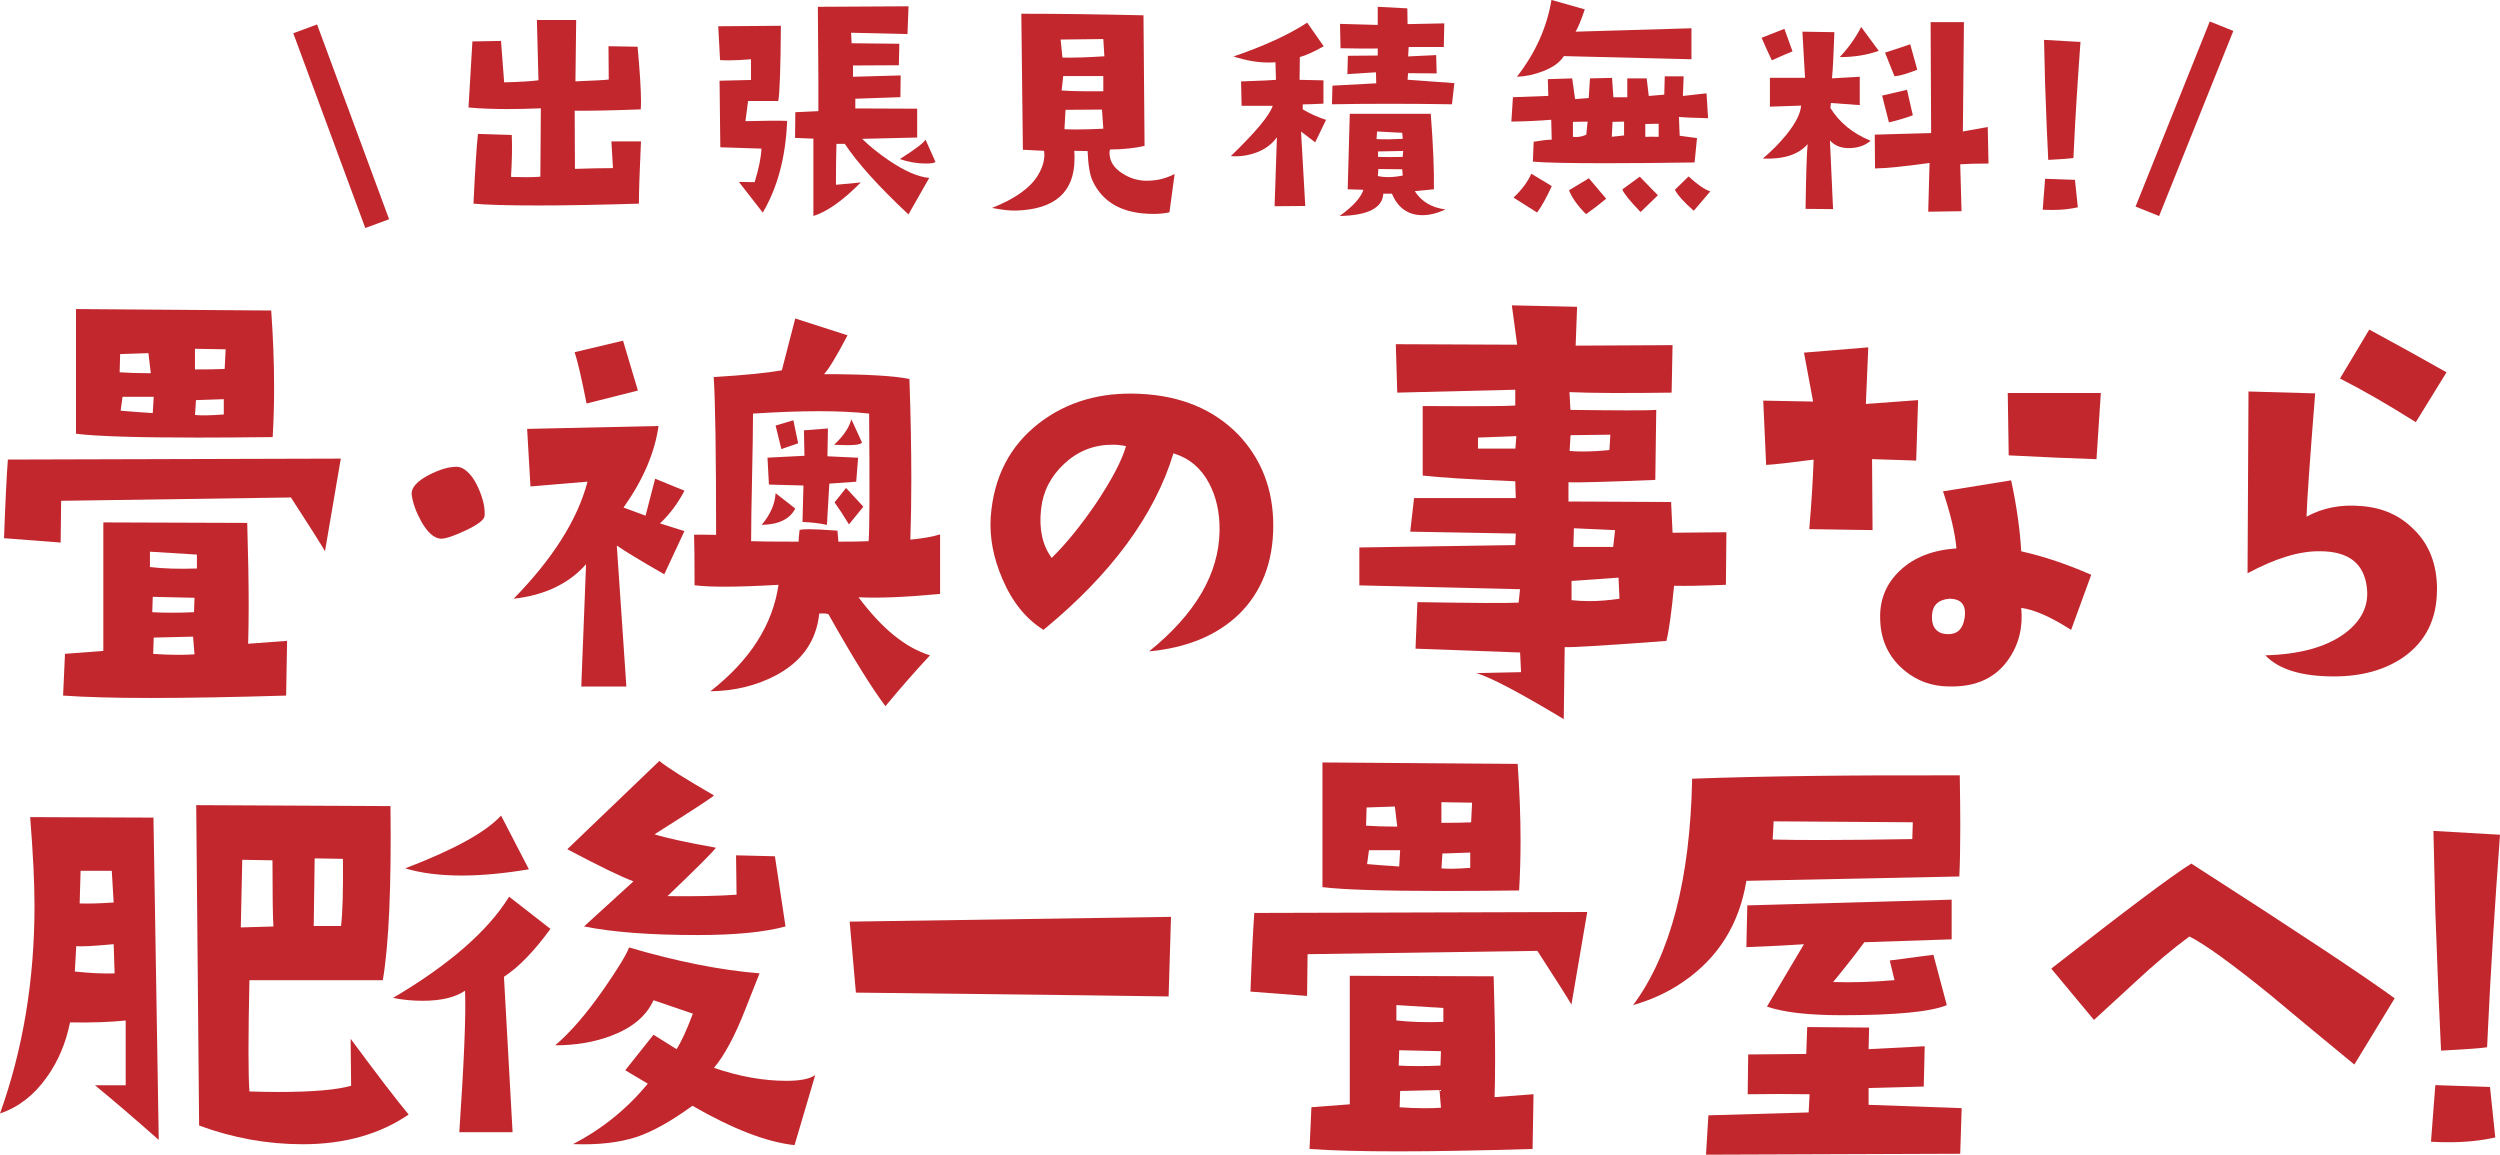 <?xml version="1.0" encoding="UTF-8"?><svg id="_レイヤー_2" xmlns="http://www.w3.org/2000/svg" width="397.01" height="183.38" viewBox="0 0 397.01 183.38"><defs><style>.cls-1{fill:#c1272d;stroke-width:0px;}</style></defs><g id="_レイヤー_1-2"><path class="cls-1" d="m101.79,22.43c-.22,4.72-.33,8.02-.33,9.91-6.19.19-11.54.29-16.07.29-4.8,0-8.2-.1-10.2-.29.25-5.27.48-8.96.71-11.07l5.37.17c.08,1.83.04,4.05-.12,6.66.92.03,1.72.04,2.41.04.92,0,1.67-.03,2.25-.08l.08-10.86c-1.92.08-3.69.12-5.33.12-2.33,0-4.38-.08-6.16-.25l.62-10.49,4.54-.08.5,6.58c2.44-.06,4.26-.17,5.45-.33l-.25-9.57h6.24l-.12,9.74c2.94-.11,4.7-.21,5.29-.29l-.04-5.29,4.62.08c.36,3.94.54,6.81.54,8.62,0,.56-.01,1-.04,1.33-4.52.17-8.02.24-10.49.21l.04,9.24c2.22-.08,4.23-.12,6.04-.12l-.25-4.25h4.7Z"/><path class="cls-1" d="m125,19.19c-.22,5.72-1.51,10.57-3.87,14.57l-3.79-4.87,2.5.04c.67-2.19,1.03-3.97,1.08-5.33l-6.53-.21-.12-10.57,4.99-.12v-3.29c-1.3.11-2.44.17-3.41.17-.56,0-1.05-.01-1.5-.04l-.29-5.37c.94,0,2.8-.01,5.58-.04l4.37-.04c-.05,6.83-.19,10.81-.42,11.95h-4.79l-.42,3.2c3.3-.08,5.51-.1,6.62-.04Zm22.56,9.07l-3.29,5.79c-4.69-4.38-8.06-8.12-10.11-11.2h-1.33c-.06,2.16-.08,4.33-.08,6.49,1.42-.11,2.73-.24,3.95-.37-2.86,2.89-5.37,4.66-7.53,5.33v-12.28l-2.91-.12.04-4.08,3.66-.17c.03-1.53,0-7.05-.08-16.57l14.4-.08-.17,4.41-8.95-.21.08,1.67,7.58.08-.08,3.41-7.28.04v1.79l7.57-.21-.04,3.45-7.16.25v1.54l9.82.04v4.58l-8.74.21c1.22,1.19,2.65,2.35,4.29,3.45,2.5,1.69,4.62,2.61,6.37,2.75Zm1-2.54c-.19.17-.71.25-1.54.25-1.39,0-2.76-.24-4.12-.71,2.41-1.53,3.77-2.55,4.08-3.08l1.58,3.54Z"/><path class="cls-1" d="m186.54,27.6l-.83,6.12c-.8.17-1.65.25-2.54.25-4.8,0-8.02-1.75-9.66-5.24-.44-.94-.71-2.52-.79-4.74l-2.12-.04c.03.42.04.82.04,1.21,0,5.33-3.09,8.09-9.28,8.28-.92.03-2.19-.11-3.83-.42,3.61-1.42,6.04-3.14,7.28-5.16.69-1.14,1.04-2.23,1.04-3.29,0-.19-.01-.4-.04-.62l-3.37-.17-.25-21.6c5.55,0,12.01.08,19.4.25l.17,20.73c-1.47.36-3.3.56-5.49.58-.06.17-.08.33-.08.5,0,1.33.68,2.43,2.04,3.29,1.19.78,2.48,1.17,3.87,1.17,1.61,0,3.09-.36,4.45-1.08Zm-11.16-18.65l-.17-2.75-6.78.08.29,2.87c1.78.03,4-.04,6.66-.21Zm-.17,5.54v-2.41h-6.37l-.25,2.29c1.5.11,3.7.15,6.62.12Zm0,5.95l-.21-3.04-5.79.04-.17,3.08c.58.03,1.23.04,1.96.04,1.19,0,2.59-.04,4.2-.12Z"/><path class="cls-1" d="m210.57,19.06l-1.71,3.54c-.5-.39-1.25-.96-2.25-1.71l.67,11.82-4.87.04.37-10.95c-.78,1.08-1.84,1.88-3.18,2.39-1.35.51-2.73.71-4.14.6,3.94-3.8,6.16-6.47,6.66-7.99h-4.95l-.08-3.87c3.19-.11,5.04-.19,5.54-.25l-.08-2.79c-.36.03-.74.04-1.12.04-1.72,0-3.57-.32-5.54-.96,4.86-1.66,8.75-3.45,11.7-5.37l2.62,3.75c-1.58.89-2.84,1.46-3.79,1.71l-.04,3.62,3.79.08v3.7c-1.67.08-2.76.12-3.29.12v.79c1.17.69,2.4,1.25,3.7,1.66Zm20.39-5.87l-.38,3.37c-3.66-.06-7.08-.08-10.24-.08s-6.11.03-8.82.08l.08-2.96,6.95-.37-.04-1.75-4.54.29.08-2.91,4.74-.04v-1.12c-1.25.03-3.22.01-5.91-.04l-.08-3.87,5.99.17V1.08l4.7.25.04,2.5,5.83-.12-.08,3.75h-5.58l-.08,1.5,4.45-.21.08,2.91-4.54-.04-.08,1.04,7.41.54Zm-1.38,20.06c-1.33.61-2.55.92-3.66.92-2.3,0-3.93-1.14-4.87-3.41h-1.37c-.14,2.28-2.46,3.45-6.95,3.54,2.11-1.5,3.37-2.89,3.79-4.16l-2.5-.08.33-11.99h12.86c.39,5.08.55,9.07.5,11.99l-3.04.29c1.05,1.66,2.69,2.64,4.91,2.91Zm-6.82-11.2l-.08-.96-4-.21-.08,1.21c1.28.06,2.66.04,4.16-.04Zm0,5.83l-.08-1-3.79-.04-.08,1.12c.47.11,1,.17,1.58.17.72,0,1.51-.08,2.37-.25Zm.08-3.91l-4,.08v.87c1.17.03,2.47.03,3.91,0l.08-.96Z"/><path class="cls-1" d="m271.24,18.77c-2.41-.06-3.95-.12-4.62-.21l.12,3,2.75.37-.38,3.87c-5.44.08-10.18.12-14.23.12-5.74,0-9.56-.08-11.45-.25l.12-3.16c1.3-.22,2.26-.33,2.87-.33l-.08-3.16c-2.05.17-4.16.26-6.33.29l.25-3.87,5.62-.21-.08-2.66,3.87-.12.46,3.29,2.16-.17.21-3.12,3.5-.08.21,3.08h2.21v-3h3.08l.33,2.79,2.46-.21.08-2.91h3l-.12,3.12,3.75-.42.25,3.95Zm-24.81,10.78c-.81,1.78-1.58,3.18-2.33,4.2l-3.75-2.37c1.3-1.22,2.25-2.48,2.83-3.79l3.25,1.96Zm22.18-20.14l-20.27-.5c-.58.97-1.69,1.78-3.33,2.41-1.36.53-2.73.82-4.12.87,2.94-3.77,4.77-7.84,5.49-12.2l5.29,1.5c-.58,1.72-1.07,2.9-1.46,3.54l18.4-.54v4.91Zm-13.53,22.14c-1.22,1-2.29,1.82-3.21,2.46-1.33-1.33-2.23-2.59-2.71-3.79l3.16-1.91,2.75,3.25Zm-2.96-12.24l-2.33.04v2.37c.17.03.35.04.54.04.47,0,1-.12,1.58-.37l.21-2.08Zm5.79,2.21v-2.21l-1.83.04-.12,2.37c.22-.03.87-.1,1.96-.21Zm5.37,9.49l-2.75,2.66c-1.64-1.69-2.61-2.89-2.91-3.58l2.79-2.04c.19.22,1.15,1.21,2.87,2.96Zm.12-9.28v-2.08l-2.12.04v2.04c.53-.03,1.23-.03,2.12,0Zm8.2,8.66l-2.62,3.08c-1.53-1.33-2.53-2.44-3-3.33l2.17-2.12c1.42,1.3,2.57,2.1,3.45,2.37Z"/><path class="cls-1" d="m284.66,8.16c-.78.31-1.87.78-3.29,1.42-.72-1.53-1.26-2.72-1.62-3.58l3.62-1.42,1.29,3.58Zm12.4,14.19c-.89.78-2.05,1.17-3.5,1.17-1.22,0-2.21-.4-2.96-1.21l.5,10.9-4.37-.04c.08-5.49.19-8.92.33-10.28-1.44,1.66-3.82,2.43-7.12,2.29,1.39-1.17,2.64-2.43,3.75-3.79,1.47-1.83,2.25-3.37,2.33-4.62l-4.95.17v-4.58h5.58l-.42-7.33,5.08.08-.17,4.08c-.06,1.3-.12,2.39-.21,3.25l4.41-.25v4.5l-4.58-.33-.08.79c1.42,2.3,3.54,4.04,6.37,5.2Zm1.29-14.28c-1.86.67-3.93,1-6.2,1,1.42-1.5,2.55-3.09,3.41-4.79l2.79,3.79Zm17.44,17.9c-1.83,0-3.33.04-4.5.12l.21,7.45-5.29.08.21-7.74c-4.05.56-6.94.85-8.66.87l-.04-5.37,8.95-.25-.08-17.61h5.29l-.17,17.36,3.95-.71.12,5.79Zm-12.03-7.66c-1.3.47-2.57.85-3.79,1.12l-1.08-4.25,3.95-.92.92,4.04Zm.71-7.24c-1.61.64-2.82.99-3.62,1.04l-1.5-3.75c1.55-.5,2.89-.94,4-1.33l1.12,4.04Z"/><path class="cls-1" d="m329.97,32.92c-1.22.28-2.55.42-4,.42-.53,0-1.05-.01-1.58-.04l.38-4.91,4.74.17.46,4.37Zm.42-26.26c-.47,6.44-.82,12.01-1.04,16.73l-.08,1.71c-.53.08-1.86.18-4,.29-.14-2.64-.31-6.66-.5-12.07l-.17-6.99,5.79.33Z"/><rect class="cls-1" x="331.09" y="16.85" width="31.67" height="4.03" transform="translate(200.27 333.84) rotate(-68.15)"/><rect class="cls-1" x="52.17" y="3.55" width="4.03" height="32.98" transform="translate(-3.59 20.04) rotate(-20.29)"/><path class="cls-1" d="m54.12,72.83l-2.51,14.7c-.71-1.22-2.51-4.06-5.41-8.53l-36.49.53-.08,6.63-8.99-.69c.2-5.64.41-9.8.61-12.49l52.86-.15Zm-8.53,28.95l-.15,8.68c-8.38.25-15.51.38-21.4.38s-10.56-.13-14.02-.38l.3-6.63,6.09-.46v-20.41l22.85.08c.15,4.93.23,9.29.23,13.1,0,2.24-.03,4.27-.08,6.09l6.17-.46Zm-2.29-32.37c-4.37.05-8.3.08-11.81.08-9.65,0-16.12-.2-19.42-.61v-19.8l31,.23c.3,4.27.46,8.35.46,12.26,0,2.69-.08,5.31-.23,7.85Zm-19.35-10.13l-.38-3.2-4.49.15-.08,2.89c1.37.1,3.02.15,4.95.15Zm.46,3.73h-4.95l-.3,2.21c1.07.1,2.77.23,5.1.38l.15-2.59Zm6.86,27.27v-2.21l-7.46-.46v2.44c2.13.25,4.62.33,7.46.23Zm-.38,4.65l-6.63-.15-.08,2.44c.91.05,1.93.08,3.05.08s2.31-.02,3.58-.08l.08-2.29Zm0,8.99l-.23-2.82-6.25.15-.08,2.59c1.37.1,2.69.15,3.96.15.91,0,1.78-.02,2.59-.08Zm4.95-48.45l-4.88-.08v3.28c1.88,0,3.45-.02,4.72-.08l.15-3.12Zm-.3,10.36v-2.44l-4.42.15-.15,2.36c.91.1,2.44.08,4.57-.08Z"/><path class="cls-1" d="m76.95,81.97c-.1.61-1.09,1.36-2.97,2.25-1.88.89-3.2,1.33-3.96,1.33-1.07-.05-2.11-.96-3.12-2.74-.86-1.57-1.37-3-1.52-4.27-.1-1.07.81-2.11,2.74-3.12,1.68-.86,3.12-1.29,4.34-1.29.35,0,.69.08.99.23,1.02.56,1.88,1.66,2.59,3.31.71,1.65,1.02,3.08.91,4.3Z"/><path class="cls-1" d="m108.69,77.94c-1.07,2.03-2.36,3.76-3.88,5.18l3.88,1.22-3.2,6.86c-3.81-2.18-6.32-3.71-7.54-4.57l1.52,22.39h-7.16l.76-19.42c-2.74,3.1-6.58,4.93-11.5,5.48,6.25-6.4,10.16-12.59,11.73-18.59l-9.06.76-.53-9.14c.2,0,7.16-.15,20.87-.46-.61,4.27-2.46,8.58-5.56,12.95l3.5,1.29,1.52-5.87,4.65,1.9Zm-7.39-15.92l-8.15,2.06c-.81-4.11-1.45-6.83-1.9-8.15l7.69-1.83,2.36,7.92Zm47.99,32.3c-5.43.51-9.75.69-12.95.53,3.71,4.98,7.49,8.05,11.35,9.22-2.24,2.39-4.6,5.08-7.08,8.07-2.18-2.89-5.21-7.77-9.06-14.62-.36-.1-.84-.13-1.45-.08-.46,4.37-2.77,7.64-6.93,9.83-3.1,1.63-6.55,2.46-10.36,2.51,6.3-4.92,9.9-10.56,10.82-16.91-3.4.2-6.27.3-8.61.3-1.98,0-3.55-.08-4.72-.23,0-4.11-.03-6.78-.08-8,.1-.05,1.27-.05,3.5,0,0-12.95-.13-21.3-.38-25.06,4.92-.3,8.53-.66,10.82-1.07l2.13-8.23,8.3,2.67c-1.73,3.3-2.97,5.36-3.73,6.17,6.5,0,11.02.25,13.56.76.2,5.69.3,11.02.3,16,0,3.35-.05,6.53-.15,9.52,2.03-.2,3.61-.48,4.72-.84v9.45Zm-11.27-28.64c-2.24-.25-4.9-.38-8-.38s-6.53.13-10.44.38c0,2.24-.05,5.61-.15,10.13-.1,4.52-.15,7.9-.15,10.13.86.05,3.38.08,7.54.08,0-.3.05-.91.15-1.83.15-.1.63-.15,1.45-.15.96,0,2.49.08,4.57.23l.15,1.75c2.03,0,3.63-.02,4.8-.08.15-1.73.18-8.48.08-20.26Zm-11.73,15.08c-.86,1.68-2.64,2.54-5.33,2.59,1.37-1.62,2.11-3.3,2.21-5.03l3.12,2.44Zm9.98-8.07l-.3,3.81-4.27.3-.38,6.55c-1.17-.25-2.46-.41-3.88-.46l.15-5.79c-2.24-.05-4.06-.1-5.48-.15l-.23-4.27,5.87-.3-.08-4.04,3.81-.3-.08,4.42,4.88.23Zm-9.52-2.29l-2.67.91-.91-3.73,2.82-.84.76,3.66Zm10.13-.15c-.1.41-1.57.53-4.42.38,1.47-1.37,2.39-2.72,2.74-4.04l1.68,3.66Zm.23,10.21l-2.29,2.82c-.86-1.42-1.63-2.59-2.29-3.5l1.83-2.29,2.74,2.97Z"/><path class="cls-1" d="m182.47,103.45c7.36-5.94,11.09-12.31,11.2-19.12.05-2.89-.51-5.43-1.68-7.62-1.27-2.39-3.15-3.96-5.64-4.72-3,9.85-9.88,19.2-20.64,28.03-2.79-1.73-4.98-4.44-6.55-8.15-1.42-3.3-2.03-6.55-1.83-9.75.46-6.35,3.02-11.32,7.69-14.93,4.42-3.4,9.75-4.95,16-4.65,6.5.3,11.7,2.46,15.62,6.47,3.71,3.91,5.56,8.73,5.56,14.47s-1.83,10.54-5.48,14.09c-3.5,3.35-8.25,5.31-14.24,5.87Zm-3.66-32.6c-.71-.15-1.42-.23-2.13-.23-2.95,0-5.5,1-7.66,3.01-2.16,2.01-3.39,4.41-3.69,7.2-.36,3.15.2,5.74,1.68,7.77,2.23-2.18,4.57-5.05,7.01-8.61,2.54-3.81,4.14-6.86,4.8-9.14Z"/><path class="cls-1" d="m274.16,84.49l-.08,8.38c-3.76.15-6.5.2-8.23.15-.41,4.22-.81,7.14-1.22,8.76-9.4.71-14.78,1.04-16.15.99l-.15,11.43c-6.91-4.16-11.53-6.6-13.86-7.31l7.08-.15-.15-3.12-16.61-.61.3-7.39c8.94.15,14.29.18,16.07.08l.23-2.13-25.52-.61v-6.02l24.76-.38.08-1.83-16.76-.3.61-5.33h16.15l-.08-2.67c-7.26-.3-12.16-.61-14.7-.91v-11.04c8.43.05,13.33.03,14.7-.08v-2.51l-18.74.46-.23-7.69,19.27.08-.84-6.25,10.36.23-.23,6.17,15.39-.08-.15,7.54c-7.21.1-12.62.08-16.22-.08l.15,2.82c3.76.05,6.78.08,9.06.08s3.81-.02,4.57-.08l-.15,11.12c-7.31.3-11.91.43-13.79.38v3.05l16.3.08.23,4.88,8.53-.08Zm-33.36-15.23l-6.09.23v1.75h5.94l.15-1.98Zm14.93-.23l-6.32.08-.15,2.51c.66.05,1.37.08,2.13.08,1.27,0,2.67-.08,4.19-.23l.15-2.44Zm1.45,26.05l-.15-3.35-7.46.53v3.05c.91.1,1.85.15,2.82.15,1.52,0,3.12-.13,4.8-.38Zm-.69-10.89l-6.55-.3-.08,2.97h6.32l.3-2.67Z"/><path class="cls-1" d="m304.6,63.54l-.3,9.6-7.01-.23.08,11.27-10.05-.15c.35-4.11.58-7.79.69-11.04-3.91.51-6.42.79-7.54.84l-.46-10.21,7.92.15-1.45-7.77,10.21-.84-.38,8.99,8.3-.61Zm27.5,27.73l-3.2,8.76c-3.15-2.03-5.79-3.2-7.92-3.5.3,3.1-.38,5.84-2.06,8.23-2.24,3.2-5.76,4.6-10.59,4.19-2.49-.25-4.67-1.27-6.55-3.05-2.08-2.03-3.15-4.57-3.2-7.62-.1-3.05.95-5.61,3.16-7.69,2.21-2.08,5.19-3.25,8.95-3.5-.2-2.39-.91-5.41-2.13-9.06l10.82-1.75c.86,4.01,1.4,7.77,1.6,11.27,3.61.81,7.31,2.06,11.12,3.73Zm-20.11,6.86c.3-2.03-.51-3.05-2.44-3.05-1.73.15-2.64,1.02-2.74,2.59-.1,1.52.41,2.49,1.52,2.89.35.1.71.15,1.07.15,1.47,0,2.33-.86,2.59-2.59Zm21.63-35.72l-.69,10.51c-4.42-.15-9.06-.35-13.94-.61l-.15-9.9h14.78Z"/><path class="cls-1" d="m387,93.63c0,4.67-1.78,8.25-5.33,10.74-2.95,2.03-6.63,3.05-11.04,3.05-5.13,0-8.76-1.12-10.89-3.35,5.48-.15,9.7-1.32,12.64-3.5,2.64-1.98,3.81-4.37,3.5-7.16-.41-3.91-2.89-5.87-7.46-5.87-3.25-.05-7.08,1.12-11.5,3.5l.15-28.87,10.59.3c-.86,10.77-1.32,17.29-1.37,19.58,2.59-1.42,5.51-1.98,8.76-1.68,3.3.25,6.04,1.47,8.23,3.66,2.49,2.39,3.73,5.59,3.73,9.6Zm1.52-34.51l-4.88,7.92c-4.42-2.79-8.43-5.1-12.04-6.93l4.65-7.77c4.42,2.39,8.5,4.65,12.26,6.78Z"/><path class="cls-1" d="m25.21,181.02c-3.91-3.45-7.29-6.35-10.13-8.68h4.88v-10.28c-2.34.25-5.28.36-8.84.3-.66,3.3-1.9,6.22-3.73,8.76-1.98,2.79-4.44,4.7-7.39,5.71,3.66-10.21,5.48-21.2,5.48-32.98,0-3.66-.23-8.35-.69-14.09l19.58.08.84,51.19Zm-7.01-26.43l-.15-4.65c-3.25.3-5.23.41-5.94.3l-.23,4.04c2.33.25,4.44.36,6.32.3Zm-.15-11.27l-.3-5.03h-4.95l-.15,5.18c1.42.05,3.22,0,5.41-.15Zm46.85,33.67c-4.62,3.15-10.23,4.72-16.83,4.72-5.59,0-11.07-.99-16.45-2.97l-.46-50.88,30.85.15c.15,12.75-.25,21.96-1.22,27.65h-21.18c-.1,4.57-.15,8.33-.15,11.27s.05,5.08.15,6.4c1.62.05,3.15.08,4.57.08,5.43,0,9.29-.33,11.58-.99l-.08-7.46c4.32,5.84,7.39,9.85,9.22,12.04Zm-21.48-29.86c-.1-1.57-.15-5.08-.15-10.51l-4.8-.08-.23,10.74,5.18-.15Zm11.04-10.74l-4.49-.08c0,.71-.05,4.29-.15,10.74h4.34c.25-2.08.35-5.64.3-10.66Z"/><path class="cls-1" d="m87.42,147.5c-2.59,3.56-5.05,6.09-7.39,7.62l1.37,24.68h-8.46c.76-11.22,1.07-18.71.91-22.47-1.57,1.07-3.83,1.6-6.78,1.6-1.57,0-3.12-.15-4.65-.46,8.94-5.28,15.08-10.64,18.43-16.07l6.55,5.1Zm-3.43-9.45c-3.96.66-7.52.99-10.66.99-3.45,0-6.45-.38-8.99-1.14,7.72-2.94,12.8-5.74,15.23-8.38l4.42,8.53Zm45.47,32.68l-3.28,11.12c-4.37-.46-9.78-2.54-16.22-6.25-3.35,2.44-6.3,4.09-8.84,4.95-2.79.91-6.17,1.29-10.13,1.14,4.62-2.39,8.58-5.59,11.88-9.6l-3.58-2.13,4.49-5.64,3.66,2.29c.76-1.17,1.62-3.05,2.59-5.64l-6.25-2.13c-1.12,2.49-3.35,4.37-6.7,5.64-2.69,1.02-5.66,1.52-8.91,1.52,2.44-2.08,5-5.05,7.69-8.91,2.29-3.3,3.63-5.51,4.04-6.63,7.62,2.24,14.52,3.61,20.72,4.11l-2.29,5.79c-1.63,4.16-3.28,7.24-4.95,9.22,4.01,1.37,7.85,2.06,11.5,2.06,2.18,0,3.71-.3,4.57-.91Zm-4.72-23.61c-3.3.91-7.95,1.37-13.94,1.37-7.57,0-13.58-.46-18.05-1.37l7.85-7.16c-1.93-.71-5.43-2.41-10.51-5.1l14.62-14.02c1.22,1.02,4.11,2.84,8.68,5.48-.51.46-3.66,2.51-9.45,6.17,1.73.56,4.98,1.27,9.75,2.13-.41.61-2.97,3.17-7.69,7.69,4.47.05,8.12-.02,10.97-.23l-.08-6.25,6.17.15,1.68,11.12Z"/><path class="cls-1" d="m185.96,145.6l-.38,12.64c-1.93-.05-18.48-.25-49.66-.61l-.99-11.27,51.04-.76Z"/><path class="cls-1" d="m252.06,144.83l-2.51,14.7c-.71-1.22-2.51-4.06-5.41-8.53l-36.49.53-.08,6.63-8.99-.69c.2-5.64.41-9.8.61-12.49l52.86-.15Zm-8.53,28.95l-.15,8.68c-8.38.25-15.51.38-21.4.38s-10.56-.13-14.02-.38l.3-6.63,6.09-.46v-20.41l22.85.08c.15,4.93.23,9.29.23,13.1,0,2.24-.03,4.27-.08,6.09l6.17-.46Zm-2.29-32.37c-4.37.05-8.3.08-11.81.08-9.65,0-16.12-.2-19.42-.61v-19.8l31,.23c.3,4.27.46,8.35.46,12.26,0,2.69-.08,5.31-.23,7.85Zm-19.35-10.13l-.38-3.2-4.49.15-.08,2.89c1.37.1,3.02.15,4.95.15Zm.46,3.73h-4.95l-.3,2.21c1.07.1,2.77.23,5.1.38l.15-2.59Zm6.86,27.27v-2.21l-7.46-.46v2.44c2.13.25,4.62.33,7.46.23Zm-.38,4.65l-6.63-.15-.08,2.44c.91.05,1.93.08,3.05.08s2.31-.02,3.58-.08l.08-2.29Zm0,8.99l-.23-2.82-6.25.15-.08,2.59c1.37.1,2.69.15,3.96.15.91,0,1.78-.02,2.59-.08Zm4.95-48.45l-4.88-.08v3.28c1.88,0,3.45-.02,4.72-.08l.15-3.12Zm-.3,10.36v-2.44l-4.42.15-.15,2.36c.91.1,2.44.08,4.57-.08Z"/><path class="cls-1" d="m311.22,123.12c.05,3.05.08,5.76.08,8.15,0,3.2-.05,5.84-.15,7.92l-33.82.69c-1.12,6.86-4.44,12.19-9.98,16-2.34,1.63-5,2.87-8,3.73,5.94-8.02,9.06-20.01,9.37-35.95,11.17-.41,25.34-.58,42.5-.53Zm.3,52.86l-.23,7.24-40.37.15.38-6.25,15.92-.46.15-2.89c-3.2-.05-6.47-.05-9.83,0l.08-6.32,9.22-.08.15-4.27,9.83.08-.08,3.43,8.91-.46-.15,6.4c-2.39.05-5.31.13-8.76.23v2.67l14.78.53Zm-1.6-26.81l-13.86.46c-1.22,1.68-2.87,3.78-4.95,6.32,3,.1,6.25,0,9.75-.3l-.76-3.12,6.93-.91,2.13,8c-2.59,1.07-8.15,1.6-16.68,1.6-5.33,0-9.29-.46-11.88-1.37l5.87-9.9c-2.08.15-5.13.3-9.14.46l.15-6.63,32.45-.91v6.32Zm-6.17-18.59l-22.09-.15-.15,2.89c1.93.05,4.39.08,7.39.08,3.96,0,8.89-.05,14.78-.15l.08-2.67Z"/><path class="cls-1" d="m380.28,158.54l-6.4,10.51c-4.47-3.66-8.91-7.34-13.33-11.04-6.2-5.03-10.49-8.12-12.87-9.29-2.69,1.98-5.59,4.42-8.68,7.31-4.22,3.86-6.37,5.84-6.47,5.94-1.83-2.18-4.09-4.9-6.78-8.15,11.73-9.19,19.14-14.75,22.24-16.68,16.76,10.77,27.52,17.9,32.3,21.4Z"/><path class="cls-1" d="m396.25,180.63c-2.24.51-4.67.76-7.31.76-.96,0-1.93-.02-2.89-.08l.69-8.99,8.68.3.84,8Zm.76-48.06c-.86,11.78-1.5,21.99-1.9,30.62l-.15,3.12c-.96.15-3.4.33-7.31.53-.25-4.82-.56-12.19-.91-22.09l-.3-12.8,10.59.61Z"/></g></svg>